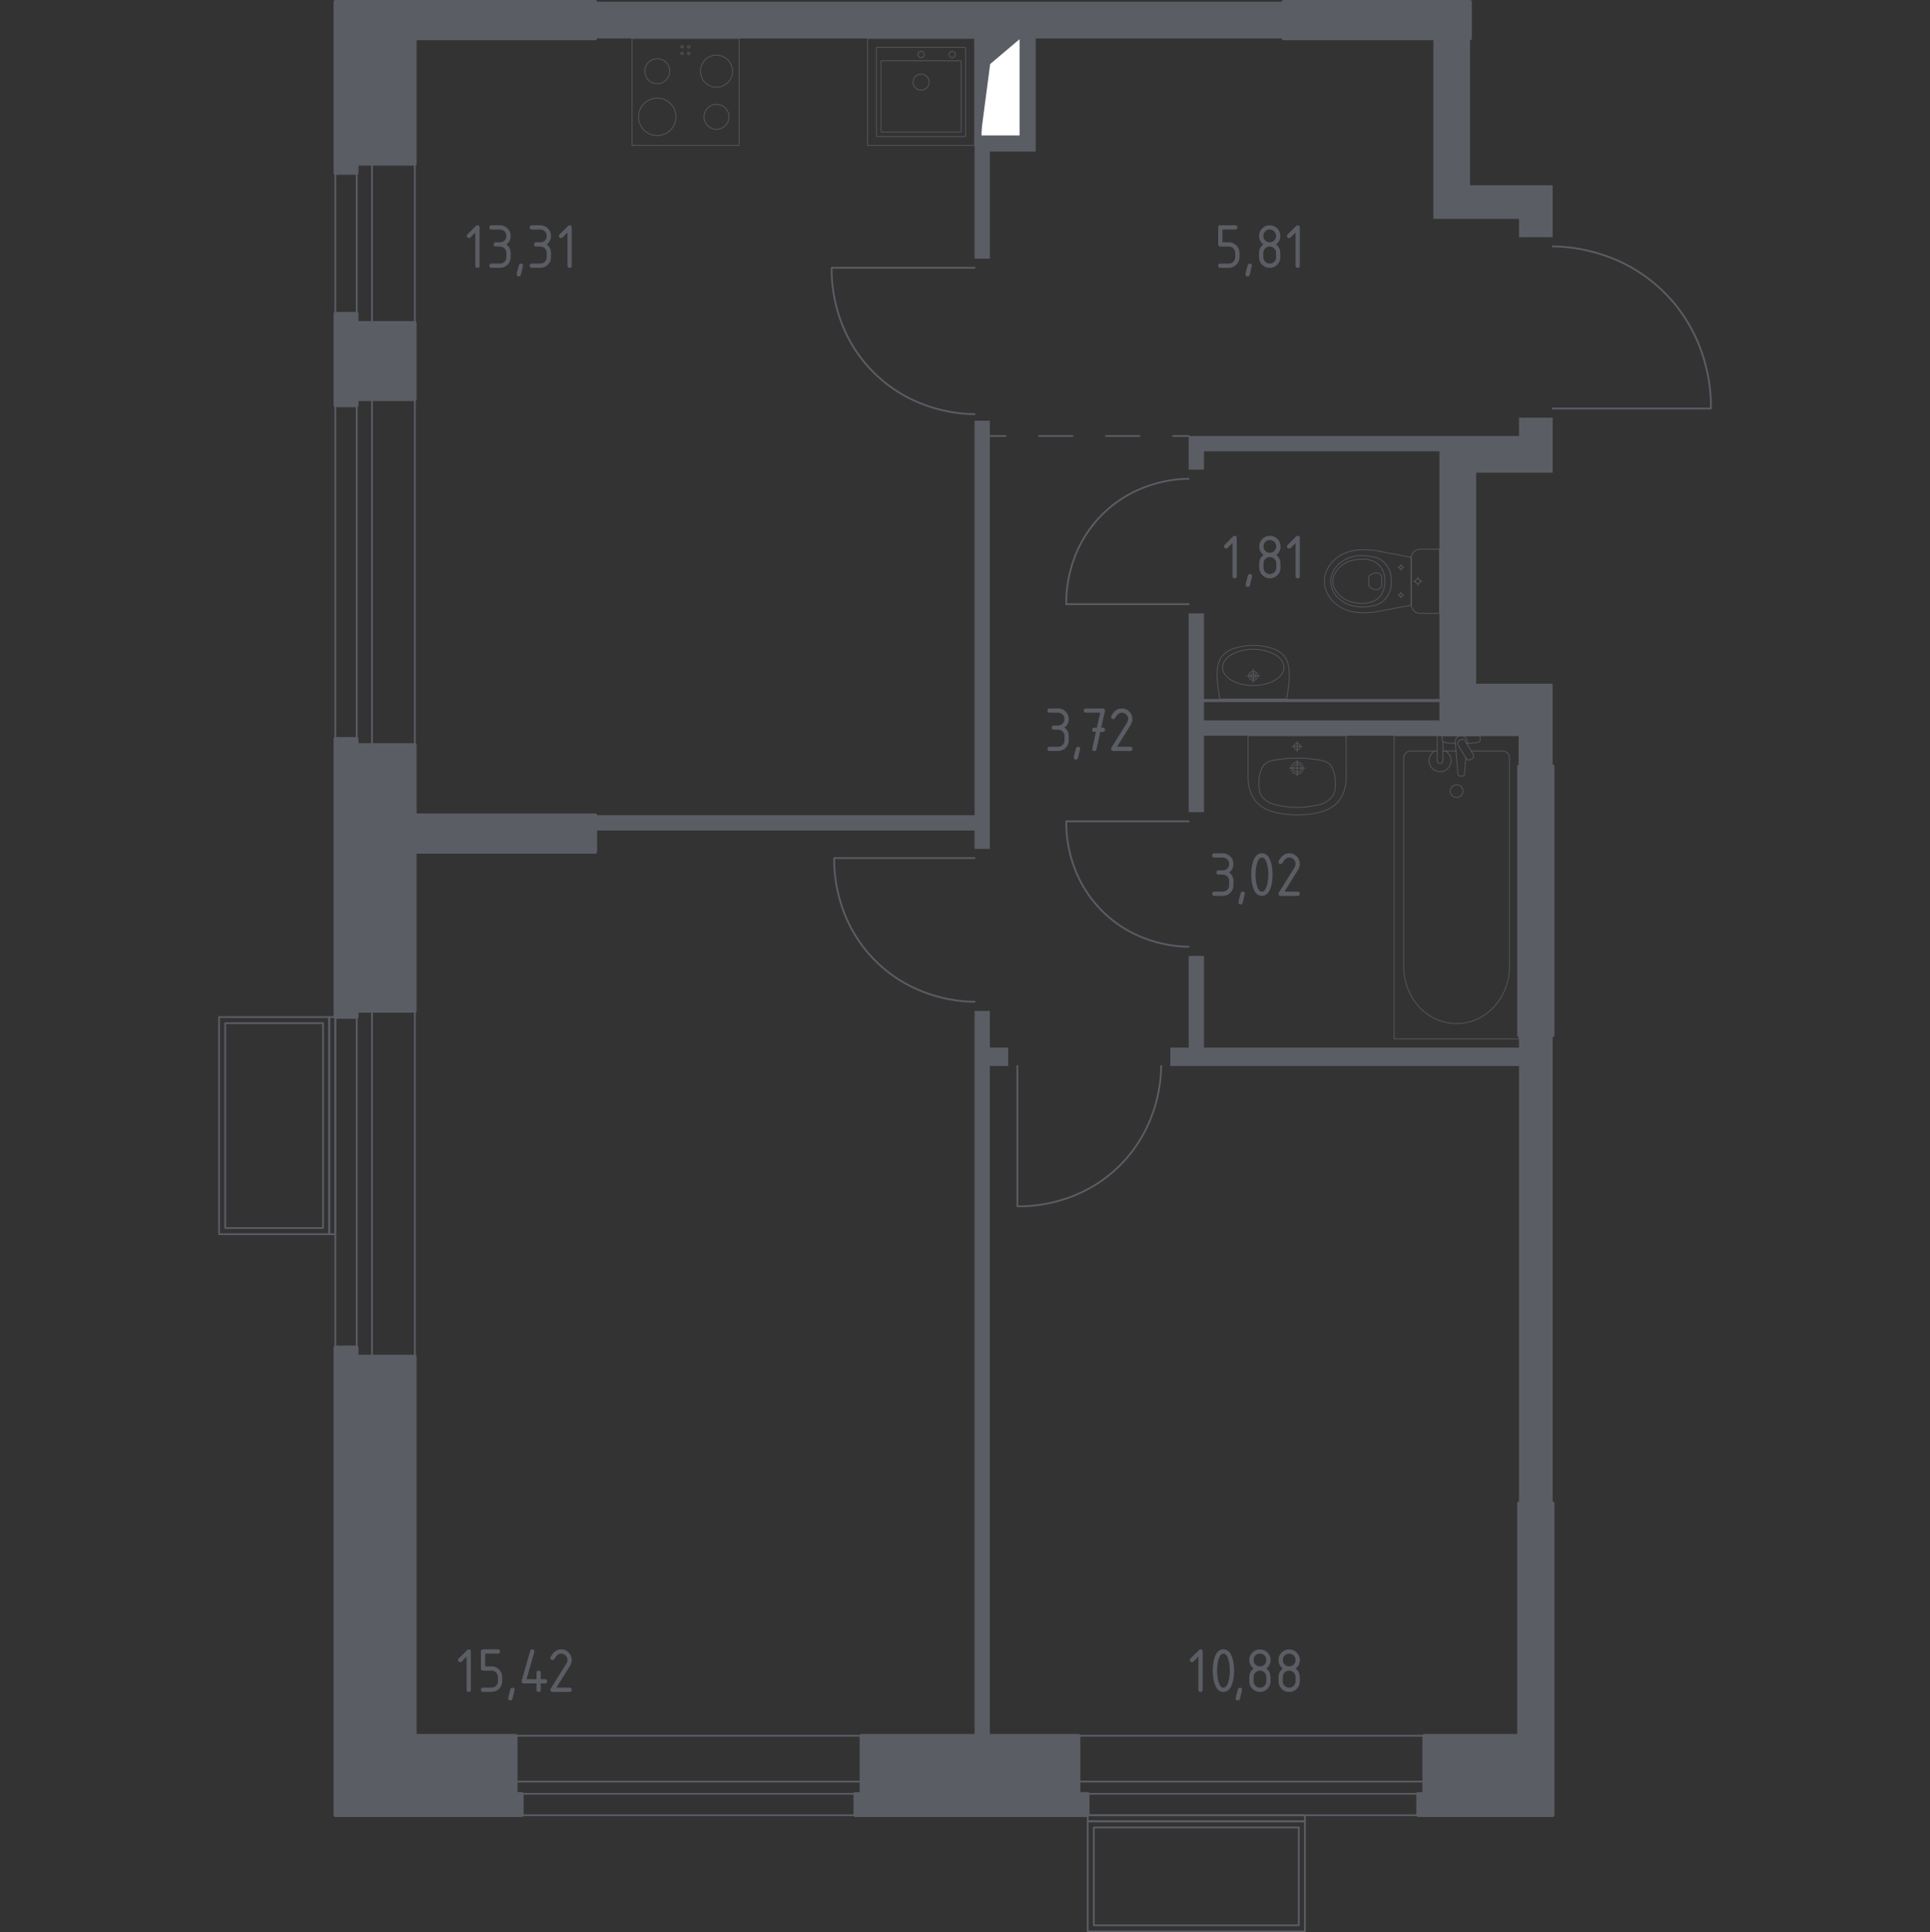 <?xml version="1.0" encoding="utf-8"?>
<!-- Generator: Adobe Illustrator 27.0.0, SVG Export Plug-In . SVG Version: 6.00 Build 0)  -->
<svg version="1.1" xmlns="http://www.w3.org/2000/svg" xmlns:xlink="http://www.w3.org/1999/xlink" x="0px" y="0px"
	 viewBox="0 0 1000 1001.37" style="enable-background:new 0 0 1000 1001.37;" xml:space="preserve">
<rect x="0" y="0" width="1000" height="1001.37" fill="#333333" stroke="none"/>
<style type="text/css">
	.st0{fill:none;stroke:#5B5D65;stroke-width:0.913;stroke-linecap:round;stroke-linejoin:round;stroke-miterlimit:10;}
	.st1{fill:#FFFFFF;stroke:#5B5D65;stroke-width:0.913;stroke-linecap:round;stroke-linejoin:round;stroke-miterlimit:10;}
	.st2{fill:#5B5D65;}
	.st3{fill:none;stroke:#5B5D65;stroke-width:0.913;stroke-linecap:round;stroke-linejoin:round;}
	
		.st4{fill:none;stroke:#5B5D65;stroke-width:0.913;stroke-linecap:round;stroke-linejoin:round;stroke-dasharray:17.342,17.342,17.342,17.342;}
	.st5{opacity:0.8;fill:none;stroke:#5B5D65;stroke-width:0.456;stroke-linecap:round;stroke-linejoin:round;stroke-miterlimit:10;}
	.st6{fill:#5B5D65;stroke:#5B5D65;stroke-width:1.826;stroke-linecap:round;stroke-linejoin:round;stroke-miterlimit:10;}
</style>
<g id="Слой_1">
</g>
<g id="Окна_x2C__двери">
	<g>
		<g>
			<rect x="558.84" y="923.26" class="st0" width="179.08" height="6.34"/>
			<rect x="558.84" y="899.49" class="st0" width="179.08" height="41.2"/>
		</g>
		<g>
			<rect x="267.24" y="923.26" class="st0" width="179.08" height="6.34"/>
			<rect x="267.24" y="899.49" class="st0" width="179.08" height="41.2"/>
		</g>
		<path class="st0" d="M804.48,127.7c5.55,0.01,34.59,0.6,58,24c24.31,24.3,24.12,54.76,24,60c-27.33,0-54.66,0-81.99,0"/>
		<path class="st0" d="M504.95,214.62c-5.01-0.01-31.23-0.54-52.36-21.67c-21.95-21.94-21.77-49.44-21.67-54.17
			c24.68,0,49.35,0,74.03,0"/>
		<path class="st0" d="M615.89,248.14c-4.29,0-26.75,0.46-44.86,18.56c-18.8,18.8-18.66,42.36-18.56,46.41c21.14,0,42.29,0,63.43,0"
			/>
		<path class="st0" d="M615.89,490.61c-4.29,0-26.75-0.46-44.86-18.56c-18.8-18.8-18.66-42.36-18.56-46.41c21.14,0,42.29,0,63.43,0"
			/>
		<path class="st0" d="M504.95,519.14c-4.92-0.01-30.67-0.53-51.43-21.28c-21.56-21.55-21.39-48.56-21.28-53.2
			c24.24,0,48.47,0,72.71,0"/>
		<path class="st0" d="M601.63,552.42c-0.01,4.92-0.53,30.67-21.28,51.43c-21.55,21.56-48.56,21.39-53.2,21.28
			c0-24.24,0-48.47,0-72.71"/>
		<g>
			<rect x="563.59" y="943.86" class="st0" width="112.52" height="57.05"/>
			<rect x="563.59" y="940.69" class="st0" width="112.52" height="3.17"/>
			<rect x="566.76" y="947.03" class="st0" width="106.18" height="50.71"/>
		</g>
		<g>
			<rect x="184.83" y="84.91" class="st0" width="7.92" height="82.41"/>
			<rect x="173.73" y="84.91" class="st0" width="41.21" height="82.41"/>
		</g>
		<g>
			<rect x="184.83" y="206.93" class="st0" width="7.92" height="179.08"/>
			<rect x="173.73" y="206.93" class="st0" width="41.21" height="179.08"/>
		</g>
		<g>
			<rect x="184.83" y="523.89" class="st0" width="7.92" height="179.08"/>
			<rect x="173.73" y="523.89" class="st0" width="41.21" height="179.08"/>
		</g>
		<g>
			<rect x="113.51" y="527.06" class="st0" width="57.05" height="112.52"/>
			<rect x="170.56" y="527.06" class="st0" width="3.17" height="112.52"/>
			<rect x="116.68" y="530.23" class="st0" width="50.71" height="106.18"/>
		</g>
	</g>
</g>
<g id="Шахты">
	<g>
		<polyline class="st1" points="508.12,70.64 528.73,70.64 528.73,19.93 508.12,19.93 508.12,70.64 		"/>
		<polygon class="st2" points="508.12,19.93 508.12,70.64 513.04,33.19 528.73,19.93 		"/>
	</g>
</g>
<g id="Перегородки">
	<g>
		<polygon class="st2" points="761.69,96 761.69,19.93 742.67,19.93 742.67,113.43 787.05,113.43 787.05,122.94 804.48,122.94 
			804.48,96 		"/>
		<polygon class="st2" points="512.88,542.91 512.88,523.89 504.95,523.89 504.95,899.49 512.88,899.49 512.88,552.42 
			522.39,552.42 522.39,542.91 		"/>
		<polygon class="st2" points="787.04,536.57 787.04,542.91 623.81,542.91 623.81,495.37 615.89,495.37 615.89,542.91 
			606.38,542.91 606.38,552.42 787.04,552.42 787.04,779.04 804.48,779.04 804.48,536.57 		"/>
		<path class="st2" d="M804.48,244.97v-28.53h-17.43v9.51H615.89v17.43h7.92v-9.51h122.03l0,128.37l-122.03,0v-44.37h-7.92v103.01
			h7.92v-39.62h163.23v15.85h17.43v-42.79h-39.62l0-109.35H804.48z M623.81,373.34v-9.51h122.03v9.51H623.81z"/>
		<polygon class="st2" points="504.95,218.03 504.95,422.47 308.44,422.47 308.44,430.39 504.95,430.39 504.95,439.9 512.88,439.9 
			512.88,218.03 		"/>
		<path class="st2" d="M665.02,0.91H308.44v19.02h196.51v114.1h7.92V78.57h23.77V19.93h128.37V0.91z M528.73,70.64h-20.6V19.93h20.6
			L528.73,70.64z"/>
	</g>
</g>
<g id="Пунктир">
	<g>
		<g>
			<line class="st3" x1="615.89" y1="225.95" x2="607.74" y2="225.95"/>
			<line class="st4" x1="590.4" y1="225.95" x2="529.7" y2="225.95"/>
			<line class="st3" x1="521.03" y1="225.95" x2="512.88" y2="225.95"/>
		</g>
	</g>
</g>
<g id="Сантехника">
	<g>
		
			<rect x="327.47" y="19.93" transform="matrix(-1 -1.224647e-16 1.224647e-16 -1 710.398 95.312)" class="st5" width="55.45" height="55.45"/>
		<g>
			<circle class="st5" cx="340.55" cy="60.55" r="9.7"/>
		</g>
		<g>
			<circle class="st5" cx="371.23" cy="36.9" r="8.32"/>
		</g>
		<g>
			<circle class="st5" cx="371.23" cy="60.55" r="6.47"/>
		</g>
		<g>
			<circle class="st5" cx="340.55" cy="36.9" r="6.47"/>
		</g>
		<circle class="st5" cx="356.86" cy="24.22" r="0.62"/>
		<circle class="st5" cx="353.4" cy="24.22" r="0.62"/>
		<circle class="st5" cx="353.4" cy="27.68" r="0.62"/>
		<circle class="st5" cx="356.86" cy="27.68" r="0.62"/>
	</g>
	<g>
		<rect x="449.5" y="19.93" class="st5" width="55.45" height="55.45"/>
		<circle class="st5" cx="477.26" cy="42.56" r="4.16"/>
		<circle class="st5" cx="477.26" cy="28.25" r="1.62"/>
		<circle class="st5" cx="493.35" cy="28.25" r="1.62"/>
		<path class="st5" d="M499.87,70.76l-45.29,0c-0.25,0-0.46-0.21-0.46-0.46l0-45.29c0-0.25,0.21-0.46,0.46-0.46l45.29,0
			c0.25,0,0.46,0.21,0.46,0.46V70.3C500.33,70.55,500.12,70.76,499.87,70.76z"/>
		<path class="st5" d="M497.58,68.45l-40.66,0c-0.25,0-0.46-0.21-0.46-0.46V31.94c0-0.25,0.21-0.46,0.46-0.46l40.66,0
			c0.25,0,0.46,0.21,0.46,0.46v36.04C498.04,68.24,497.84,68.45,497.58,68.45z"/>
	</g>
	<g>
		<line class="st5" x1="754.4" y1="389.2" x2="747.66" y2="389.2"/>
		<path class="st5" d="M744.67,389.2l-13.94,0c-1.9,0-3.44,1.67-3.44,3.72l0,107.9c0,7.36,2.54,14.47,7.12,19.92
			c10.88,12.94,29.71,12.94,40.59,0c4.59-5.45,7.13-12.56,7.13-19.92l0-107.9c0-2.05-1.55-3.72-3.45-3.72h-16.33"/>
		<rect x="722.35" y="381.26" class="st5" width="64.69" height="157.11"/>
		<path class="st5" d="M754.7,413.28c-1.83,0-3.31-1.48-3.31-3.31c0-1.83,1.48-3.31,3.31-3.31c1.83,0,3.31,1.48,3.31,3.31
			C758.01,411.8,756.53,413.28,754.7,413.28z"/>
		<path class="st5" d="M747.66,381.26h-2.99v4.87v0.33l0,7.7c0,0,0.06,1.58,1.49,1.58s1.5-1.58,1.5-1.58v-7.7v-0.33v-1.8"/>
		<path class="st5" d="M760.08,385.45l0.08-0.97c0.12-1.54-1.03-3-2.73-3.19c-0.11-0.01-0.22-0.02-0.34-0.02
			c-0.11,0-0.23,0.01-0.34,0.02c-1.7,0.2-2.85,1.66-2.73,3.19l1.38,16.71c0,0.53,0.48,0.96,1.07,0.96h1.26
			c0.59,0,1.06-0.43,1.06-0.96l0.7-8.46"/>
		<path class="st5" d="M762.63,393.27l-0.49,0.3c-0.87,0.52-2.01,0.24-2.54-0.63l-4.04-6.7c-0.52-0.87-0.24-2.01,0.63-2.54l0.5-0.29
			c0.86-0.52,2.01-0.24,2.53,0.63l4.04,6.71C763.78,391.6,763.5,392.74,762.63,393.27z"/>
		<path class="st5" d="M759.99,385.31c2.36-0.13,5.42-0.37,6.24-0.78c1.14-0.58,0.64-2.21,0.64-2.21v-1.04H747.3v1.04
			c0,0-0.5,1.62,0.64,2.21c0.81,0.41,3.8,0.65,6.14,0.78"/>
		<path class="st5" d="M743.38,389.2c-1.75,0.98-2.93,2.85-2.93,4.99c0,3.16,2.56,5.72,5.71,5.72c3.16,0,5.71-2.56,5.71-5.72
			c0-2.14-1.18-4.01-2.93-4.99"/>
	</g>
	<g>
		<path class="st5" d="M745.84,284.59h-9.08h-0.93c-2.55,0-4.65,2.1-4.65,4.66v23.96c0,2.56,2.09,4.66,4.65,4.66h0.93h9.08
			L745.84,284.59z"/>
		<ellipse class="st5" cx="734.64" cy="301.23" rx="1.25" ry="1.26"/>
		<line class="st5" x1="734.64" y1="299.04" x2="734.64" y2="299.97"/>
		<line class="st5" x1="734.64" y1="302.49" x2="734.64" y2="303.42"/>
		<line class="st5" x1="732.46" y1="301.23" x2="733.39" y2="301.23"/>
		<line class="st5" x1="735.9" y1="301.23" x2="736.83" y2="301.23"/>
		<line class="st5" x1="725.87" y1="292.63" x2="725.87" y2="293.25"/>
		<line class="st5" x1="725.87" y1="294.92" x2="725.87" y2="295.54"/>
		<line class="st5" x1="724.42" y1="294.08" x2="725.04" y2="294.08"/>
		<line class="st5" x1="726.7" y1="294.08" x2="727.32" y2="294.08"/>
		<ellipse class="st5" cx="725.87" cy="294.08" rx="0.83" ry="0.83"/>
		<ellipse class="st5" cx="725.87" cy="308.38" rx="0.83" ry="0.83"/>
		<line class="st5" x1="725.87" y1="306.92" x2="725.87" y2="307.54"/>
		<line class="st5" x1="725.87" y1="309.21" x2="725.87" y2="309.83"/>
		<line class="st5" x1="724.42" y1="308.38" x2="725.04" y2="308.38"/>
		<line class="st5" x1="726.7" y1="308.38" x2="727.32" y2="308.38"/>
		<path class="st5" d="M710.66,317.36c0.64-0.05,1.17-0.1,1.52-0.14c6.34-1.21,12.68-2.41,19.02-3.62c0-4.13,0-8.25,0-12.38
			c0-4.13,0-8.25,0-12.38c-6.34-1.21-12.68-2.41-19.02-3.62c-0.35-0.04-0.88-0.09-1.52-0.14c-3.8-0.27-10.2-0.72-15.98,2.63
			c-0.93,0.54-2.81,1.65-4.6,3.76c-1.07,1.27-3.84,4.64-3.84,9.62c0,0.04,0,0.08,0,0.12c0,0.04,0,0.08,0,0.12
			c0,4.99,2.77,8.35,3.84,9.62c1.79,2.12,3.67,3.23,4.6,3.76C700.45,318.08,706.85,317.63,710.66,317.36z"/>
		<path class="st5" d="M709.82,314.2c1.87-0.27,3.96-0.6,6.1-2.14c2.65-1.9,3.72-4.45,4.06-5.28c0.92-2.27,0.92-4.2,0.92-5.54
			s0-3.28-0.92-5.54c-0.34-0.83-1.41-3.38-4.06-5.28c-2.15-1.54-4.24-1.87-6.1-2.14c-2.38-0.35-8.61-1.26-14.21,2.58
			c-1.39,0.95-4.34,3-5.56,6.93c-0.25,0.81-1.02,3.63,0,6.94c1.22,3.93,4.16,5.97,5.56,6.92
			C701.22,315.46,707.44,314.55,709.82,314.2z"/>
		<path class="st5" d="M714.72,309.37c2.87-3.08,2.86-7.09,2.86-8.14c0.01-1.05,0.02-5.06-2.86-8.14c-2.54-2.72-6.03-3.31-8.81-3.29
			c-1.92-0.03-3.47,0.25-4.09,0.36c-1.51,0.27-4.49,0.94-7.11,3.28c-1.06,0.95-4.08,3.64-4.09,7.77c-0.01,4.16,3.04,6.88,4.09,7.82
			c2.62,2.34,5.6,3.01,7.11,3.28c0.62,0.11,2.17,0.39,4.09,0.36C708.68,312.68,712.18,312.09,714.72,309.37z"/>
		<path class="st5" d="M714.45,305.3c0.92-0.44,1.35-1.24,1.48-1.53c0-1.69,0-3.38,0-5.08c-0.14-0.29-0.56-1.1-1.48-1.53
			c-0.76-0.36-1.46-0.28-1.95-0.22c-1.67,0.21-2.8,1.26-3.25,1.75c0,1.69,0,3.38,0,5.08c0.44,0.48,1.53,1.5,3.16,1.74
			C712.92,305.58,713.65,305.68,714.45,305.3z"/>
	</g>
	<g>
		<path class="st5" d="M674.04,398.05c0,1.07-0.87,1.94-1.95,1.94c-1.07,0-1.94-0.87-1.94-1.94c0-1.07,0.87-1.94,1.94-1.94
			C673.16,396.11,674.04,396.98,674.04,398.05z"/>
		<path class="st5" d="M675.17,398.05c0,1.7-1.38,3.08-3.09,3.08c-1.7,0-3.08-1.38-3.08-3.08c0-1.7,1.38-3.08,3.08-3.08
			C673.79,394.98,675.17,396.35,675.17,398.05z"/>
		<path class="st5" d="M697.5,381.26L697.5,381.26h-50.82h-0.01c0,7.06,0,14.11,0,21.17c0,0.05,0,0.1,0.01,0.16
			c-0.05,2.15,0.13,7.91,3.91,12.57c3.17,3.91,7.25,5.04,10.44,5.92c0.92,0.25,1.59,0.35,2.94,0.56c6.38,1.03,11.92,0.69,16.24,0
			c1.35-0.22,2.02-0.31,2.94-0.56c3.19-0.88,7.26-2.01,10.44-5.92c3.78-4.66,3.96-10.42,3.91-12.57c0-0.05,0-0.11,0.01-0.16
			C697.5,395.37,697.5,388.32,697.5,381.26z"/>
		<path class="st5" d="M691.87,405.27c-0.02-1.25-0.05-2.65-0.51-4.39c-0.15-0.57-0.68-2.57-1.75-4.05
			c-1.96-2.7-5.31-2.94-10.97-3.64c-2.69-0.33-4.91-0.33-6.55-0.32c0,0,0,0,0,0s0,0,0,0c-1.64-0.01-3.85-0.01-6.55,0.32
			c-5.65,0.7-9.01,0.94-10.97,3.64c-1.05,1.44-1.57,3.38-1.73,3.96c-0.48,1.78-0.51,3.21-0.53,4.48c-0.04,2.49-0.06,3.97,0.56,5.59
			c1.11,2.89,3.51,4.29,4.75,5.02c1.58,0.92,3.32,1.24,6.79,1.87c0,0,3.79,0.69,7.68,0.69c0,0,0,0,0,0s0,0,0,0
			c3.88,0,7.68-0.69,7.68-0.69c3.45-0.63,5.17-0.94,6.72-1.84c1.26-0.73,3.7-2.14,4.82-5.06
			C691.93,409.24,691.91,407.75,691.87,405.27z"/>
		<line class="st5" x1="668.05" y1="398.05" x2="676.13" y2="398.05"/>
		<line class="st5" x1="672.09" y1="402.1" x2="672.09" y2="394.01"/>
		<path class="st5" d="M673.72,386.86c0,0.9-0.73,1.63-1.63,1.63c-0.9,0-1.63-0.73-1.63-1.63c0-0.9,0.73-1.63,1.63-1.63
			C672.99,385.23,673.72,385.95,673.72,386.86z"/>
		<line class="st5" x1="669.49" y1="386.85" x2="674.69" y2="386.85"/>
		<line class="st5" x1="672.09" y1="389.46" x2="672.09" y2="384.25"/>
	</g>
	<g>
		<path class="st5" d="M647.01,350.22c0-1.29,1.05-2.33,2.34-2.33c1.29,0,2.33,1.04,2.33,2.33c0,1.29-1.04,2.33-2.33,2.33
			C648.06,352.55,647.01,351.5,647.01,350.22z"/>
		<path class="st5" d="M633.42,345.86c0-5.19,7.15-9.4,15.94-9.4c8.78,0,15.9,4.21,15.9,9.4c0,5.2-7.13,9.41-15.9,9.41
			C640.57,355.27,633.42,351.07,633.42,345.86z"/>
		<path class="st5" d="M648.07,350.22c0-0.7,0.57-1.27,1.27-1.27c0.7,0,1.27,0.57,1.27,1.27c0,0.7-0.57,1.27-1.27,1.27
			C648.65,351.49,648.07,350.92,648.07,350.22z"/>
		<path class="st5" d="M631.15,356.57c0.3,2.35,0.66,4.29,0.94,5.67c0.22,0,34.27,0,34.5,0c0.29-1.38,0.65-3.32,0.94-5.67
			c0.34-2.72,0.57-4.52,0.51-6.62c-0.08-2.9-0.2-6.91-2.62-9.97c0,0-2.17-2.75-6.42-4.05c-0.55-0.17-1.9-0.52-2.73-0.71
			c-0.89-0.21-1.56-0.32-2.01-0.39c0,0-0.01,0-0.01,0c-1.93-0.31-3.53-0.31-4.93-0.31c-1.4,0-3,0-4.93,0.31c0,0-0.01,0-0.01,0
			c-0.44,0.07-1.12,0.19-2.01,0.39c-0.83,0.19-2.18,0.54-2.73,0.71c-4.24,1.3-6.42,4.05-6.42,4.05c-2.42,3.06-2.53,7.07-2.62,9.97
			C630.58,352.05,630.81,353.85,631.15,356.57z"/>
		<line class="st5" x1="645.91" y1="350.22" x2="652.78" y2="350.22"/>
		<line class="st5" x1="649.35" y1="353.65" x2="649.35" y2="346.78"/>
	</g>
</g>
<g id="Несущие">
	<g>
		<polygon class="st6" points="214.94,167.32 184.83,167.32 184.83,162.56 173.73,162.56 173.73,210.1 184.83,210.1 184.83,206.94 
			214.94,206.94 		"/>
		<polygon class="st6" points="558.84,929.6 558.84,899.49 446.32,899.49 446.32,929.6 443.15,929.6 443.15,940.69 563.59,940.69 
			563.59,929.6 		"/>
		<polygon class="st6" points="308.44,0.91 173.73,0.91 173.73,89.66 184.83,89.66 184.83,84.91 214.94,84.91 214.94,19.93 
			308.44,19.93 		"/>
		<polygon class="st6" points="804.48,940.69 804.48,779.04 787.04,779.04 787.04,899.49 737.92,899.49 737.92,929.6 734.75,929.6 
			734.75,940.69 		"/>
		<rect x="665.02" y="0.91" class="st6" width="96.67" height="19.02"/>
		<rect x="787.04" y="397.11" class="st6" width="17.43" height="139.46"/>
		<polygon class="st6" points="308.44,422.47 214.94,422.47 214.94,386.02 184.83,386.02 184.83,382.85 173.73,382.85 
			173.73,527.06 184.83,527.06 184.83,523.89 214.94,523.89 214.94,441.48 308.44,441.48 		"/>
		<polygon class="st6" points="184.83,702.97 184.83,698.22 173.73,698.22 173.73,940.69 270.4,940.69 270.4,929.6 267.24,929.6 
			267.24,899.49 214.94,899.49 214.94,702.97 		"/>
	</g>
</g>
<g id="Лестницы">
</g>
<g id="Площади">
	<g>
		<path class="st2" d="M241.76,858.5l-2.54,2.54c-0.21,0.21-0.47,0.31-0.77,0.31c-0.74,0-1.11-0.37-1.11-1.1
			c0-0.3,0.11-0.56,0.32-0.77l4.31-4.31c0.29-0.29,0.59-0.43,0.89-0.43c0.74,0,1.1,0.37,1.1,1.1v19.86c0,0.74-0.37,1.1-1.1,1.1
			s-1.1-0.37-1.1-1.1V858.5z"/>
		<path class="st2" d="M249.18,864.66v-8.83c0-0.74,0.37-1.1,1.1-1.1H258c0.74,0,1.1,0.37,1.1,1.1s-0.37,1.1-1.1,1.1h-6.62v6.62
			h3.31c1.53,0,2.83,0.54,3.9,1.62s1.61,2.38,1.61,3.89v2.21c0,1.53-0.54,2.83-1.62,3.9c-1.08,1.08-2.38,1.61-3.89,1.61h-4.41
			c-0.74,0-1.1-0.37-1.1-1.1s0.37-1.1,1.1-1.1h4.41c0.92,0,1.71-0.32,2.35-0.96c0.64-0.64,0.96-1.42,0.96-2.35v-2.21
			c0-0.91-0.32-1.69-0.97-2.34c-0.65-0.65-1.43-0.97-2.34-0.97h-4.41C249.55,865.77,249.18,865.4,249.18,864.66z"/>
		<path class="st2" d="M265.54,874.59c0.74,0,1.1,0.36,1.1,1.09c0,0.1-0.38,1.67-1.14,4.7c-0.13,0.56-0.49,0.84-1.07,0.84
			c-0.74,0-1.1-0.37-1.1-1.1c0-0.5,0.38-2.06,1.14-4.68C264.62,874.87,264.98,874.59,265.54,874.59z"/>
		<path class="st2" d="M270.27,871.28c0-0.12,0.01-0.22,0.03-0.3l4.41-15.44c0.16-0.54,0.51-0.8,1.07-0.8c0.74,0,1.1,0.37,1.1,1.11
			c0,0.1-0.01,0.21-0.04,0.32l-4.02,14.02h5.17v-3.31c0-0.74,0.37-1.1,1.1-1.1s1.1,0.37,1.1,1.1v3.31h2.21c0.74,0,1.1,0.37,1.1,1.1
			c0,0.74-0.37,1.1-1.1,1.1h-2.21v3.31c0,0.74-0.37,1.1-1.1,1.1s-1.1-0.37-1.1-1.1v-3.31h-6.62
			C270.64,872.38,270.27,872.02,270.27,871.28z"/>
		<path class="st2" d="M290.72,854.73c1.53,0,2.83,0.54,3.9,1.61s1.61,2.38,1.61,3.9c0,1.05-0.33,2.11-1,3.18l-6.95,11.17h6.85
			c0.74,0,1.1,0.37,1.1,1.1s-0.37,1.1-1.1,1.1h-8.83c-0.74,0-1.1-0.37-1.1-1.1c0-0.22,0.06-0.43,0.18-0.64l8.09-12.99
			c0.37-0.59,0.55-1.2,0.55-1.82c0-0.91-0.32-1.69-0.97-2.34c-0.65-0.65-1.43-0.97-2.34-0.97c-1.25,0-2.4,0.93-3.46,2.78
			c-0.2,0.36-0.52,0.53-0.95,0.53c-0.74,0-1.1-0.37-1.1-1.1c0-0.17,0.03-0.32,0.1-0.45C286.67,856.05,288.48,854.73,290.72,854.73z"
			/>
	</g>
	<g>
		<path class="st2" d="M620.94,858.5l-2.54,2.54c-0.21,0.21-0.47,0.31-0.77,0.31c-0.74,0-1.11-0.37-1.11-1.1
			c0-0.3,0.11-0.56,0.32-0.77l4.31-4.31c0.29-0.29,0.59-0.43,0.89-0.43c0.74,0,1.1,0.37,1.1,1.1v19.86c0,0.74-0.37,1.1-1.1,1.1
			s-1.1-0.37-1.1-1.1V858.5z"/>
		<path class="st2" d="M639.42,865.76c0,2.63-0.32,4.9-0.97,6.82c-0.95,2.81-2.46,4.21-4.55,4.21c-2.08,0-3.6-1.4-4.55-4.2
			c-0.65-1.92-0.97-4.2-0.97-6.84s0.32-4.92,0.97-6.84c0.95-2.8,2.46-4.2,4.55-4.2c2.08,0,3.6,1.4,4.55,4.21
			C639.09,860.86,639.42,863.13,639.42,865.76z M637.21,865.76c0-1.83-0.2-3.55-0.58-5.17c-0.59-2.44-1.5-3.66-2.72-3.66
			c-1.21,0-2.12,1.23-2.71,3.68c-0.4,1.65-0.6,3.37-0.6,5.15c0,1.82,0.19,3.54,0.58,5.17c0.59,2.44,1.5,3.66,2.72,3.66
			c1.23,0,2.13-1.22,2.72-3.66C637.02,869.3,637.21,867.58,637.21,865.76z"/>
		<path class="st2" d="M642.48,874.59c0.74,0,1.1,0.36,1.1,1.09c0,0.1-0.38,1.67-1.14,4.7c-0.13,0.56-0.49,0.84-1.07,0.84
			c-0.74,0-1.1-0.37-1.1-1.1c0-0.5,0.38-2.06,1.14-4.68C641.57,874.87,641.93,874.59,642.48,874.59z"/>
		<path class="st2" d="M652.82,876.8c-1.53,0-2.83-0.54-3.9-1.61c-1.08-1.08-1.61-2.38-1.61-3.9v-2.21c0-1.83,0.74-3.3,2.21-4.41
			c-1.47-1.11-2.21-2.58-2.21-4.41c0-1.53,0.54-2.83,1.61-3.9s2.38-1.61,3.9-1.61c1.53,0,2.83,0.54,3.9,1.61s1.61,2.38,1.61,3.9
			c0,1.83-0.74,3.3-2.21,4.41c1.06,0.8,1.73,1.79,2.01,2.96c0.13,0.59,0.2,1.81,0.2,3.66c0,1.53-0.54,2.83-1.61,3.9
			C655.65,876.26,654.34,876.8,652.82,876.8z M652.82,863.56c0.92,0,1.71-0.32,2.35-0.96c0.64-0.64,0.96-1.42,0.96-2.35
			c0-0.91-0.32-1.69-0.97-2.34c-0.65-0.65-1.43-0.97-2.34-0.97c-0.93,0-1.71,0.32-2.35,0.96c-0.64,0.64-0.96,1.42-0.96,2.35
			c0,0.93,0.32,1.71,0.96,2.35C651.11,863.24,651.89,863.56,652.82,863.56z M652.82,874.59c0.92,0,1.71-0.32,2.35-0.96
			c0.64-0.64,0.96-1.42,0.96-2.35v-2.21c0-0.91-0.32-1.69-0.97-2.34c-0.65-0.65-1.43-0.97-2.34-0.97c-0.93,0-1.71,0.32-2.35,0.96
			c-0.64,0.64-0.96,1.42-0.96,2.35v2.21c0,0.93,0.32,1.71,0.96,2.35C651.11,874.27,651.89,874.59,652.82,874.59z"/>
		<path class="st2" d="M667.97,876.8c-1.53,0-2.83-0.54-3.9-1.61c-1.08-1.08-1.61-2.38-1.61-3.9v-2.21c0-1.83,0.74-3.3,2.21-4.41
			c-1.47-1.11-2.21-2.58-2.21-4.41c0-1.53,0.54-2.83,1.61-3.9s2.38-1.61,3.9-1.61c1.53,0,2.83,0.54,3.9,1.61s1.61,2.38,1.61,3.9
			c0,1.83-0.74,3.3-2.21,4.41c1.06,0.8,1.73,1.79,2.01,2.96c0.13,0.59,0.2,1.81,0.2,3.66c0,1.53-0.54,2.83-1.61,3.9
			C670.79,876.26,669.49,876.8,667.97,876.8z M667.97,863.56c0.92,0,1.71-0.32,2.35-0.96c0.64-0.64,0.96-1.42,0.96-2.35
			c0-0.91-0.32-1.69-0.97-2.34c-0.65-0.65-1.43-0.97-2.34-0.97c-0.93,0-1.71,0.32-2.35,0.96c-0.64,0.64-0.96,1.42-0.96,2.35
			c0,0.93,0.32,1.71,0.96,2.35C666.26,863.24,667.04,863.56,667.97,863.56z M667.97,874.59c0.92,0,1.71-0.32,2.35-0.96
			c0.64-0.64,0.96-1.42,0.96-2.35v-2.21c0-0.91-0.32-1.69-0.97-2.34c-0.65-0.65-1.43-0.97-2.34-0.97c-0.93,0-1.71,0.32-2.35,0.96
			c-0.64,0.64-0.96,1.42-0.96,2.35v2.21c0,0.93,0.32,1.71,0.96,2.35C666.26,874.27,667.04,874.59,667.97,874.59z"/>
	</g>
	<g>
		<path class="st2" d="M548.25,378.15h-2.21c-0.74,0-1.1-0.37-1.1-1.1s0.37-1.1,1.1-1.1h2.21c0.92,0,1.71-0.32,2.35-0.96
			c0.64-0.64,0.96-1.42,0.96-2.35c0-0.91-0.32-1.69-0.97-2.34c-0.65-0.65-1.43-0.97-2.34-0.97h-4.41c-0.74,0-1.1-0.37-1.1-1.1
			s0.37-1.1,1.1-1.1h4.41c1.53,0,2.83,0.54,3.9,1.62c1.08,1.08,1.61,2.38,1.61,3.89c0,1.83-0.74,3.3-2.21,4.41
			c1.47,1.11,2.21,2.59,2.21,4.41v2.21c0,1.53-0.54,2.83-1.62,3.9c-1.08,1.08-2.38,1.61-3.89,1.61h-4.41c-0.74,0-1.1-0.37-1.1-1.1
			s0.37-1.1,1.1-1.1h4.41c0.92,0,1.71-0.32,2.35-0.96c0.64-0.64,0.96-1.42,0.96-2.35v-2.21c0-0.91-0.32-1.69-0.97-2.34
			C549.94,378.48,549.16,378.15,548.25,378.15z"/>
		<path class="st2" d="M558.58,386.98c0.74,0,1.1,0.36,1.1,1.09c0,0.1-0.38,1.67-1.14,4.7c-0.13,0.56-0.49,0.84-1.07,0.84
			c-0.74,0-1.1-0.37-1.1-1.1c0-0.5,0.38-2.06,1.14-4.68C557.66,387.26,558.02,386.98,558.58,386.98z"/>
		<path class="st2" d="M567.85,379.26h-0.82c-0.74,0-1.11-0.37-1.11-1.1s0.37-1.1,1.1-1.1l1.3,0l1.73-7.72h-7.44
			c-0.74,0-1.1-0.37-1.1-1.1s0.37-1.1,1.1-1.1h8.83c0.72,0,1.09,0.36,1.1,1.07c0,0.07-0.01,0.16-0.03,0.27l-1.91,8.59l0.84,0
			c0.74,0,1.11,0.37,1.11,1.1s-0.37,1.1-1.11,1.1l-1.34,0l-2,9.06c-0.13,0.58-0.48,0.87-1.05,0.87c-0.75,0-1.12-0.37-1.12-1.1
			c0-0.11,0.01-0.19,0.02-0.25L567.85,379.26z"/>
		<path class="st2" d="M581.23,367.12c1.53,0,2.83,0.54,3.9,1.61s1.61,2.38,1.61,3.9c0,1.05-0.33,2.11-1,3.18l-6.95,11.17h6.85
			c0.74,0,1.1,0.37,1.1,1.1s-0.37,1.1-1.1,1.1h-8.83c-0.74,0-1.1-0.37-1.1-1.1c0-0.22,0.06-0.43,0.18-0.64l8.09-12.99
			c0.37-0.59,0.55-1.2,0.55-1.82c0-0.91-0.32-1.69-0.97-2.34c-0.65-0.65-1.43-0.97-2.34-0.97c-1.25,0-2.4,0.93-3.46,2.78
			c-0.2,0.36-0.52,0.53-0.95,0.53c-0.74,0-1.1-0.37-1.1-1.1c0-0.17,0.03-0.32,0.1-0.45C577.18,368.44,578.99,367.12,581.23,367.12z"
			/>
	</g>
	<g>
		<path class="st2" d="M631.19,126.67v-8.83c0-0.74,0.37-1.1,1.1-1.1h7.72c0.74,0,1.1,0.37,1.1,1.1s-0.37,1.1-1.1,1.1h-6.62v6.62
			h3.31c1.53,0,2.83,0.54,3.9,1.62s1.61,2.38,1.61,3.89v2.21c0,1.53-0.54,2.83-1.62,3.9c-1.08,1.08-2.38,1.61-3.89,1.61h-4.41
			c-0.74,0-1.1-0.37-1.1-1.1s0.37-1.1,1.1-1.1h4.41c0.92,0,1.71-0.32,2.35-0.96c0.64-0.64,0.96-1.42,0.96-2.35v-2.21
			c0-0.91-0.32-1.69-0.97-2.34c-0.65-0.65-1.43-0.97-2.34-0.97h-4.41C631.56,127.77,631.19,127.4,631.19,126.67z"/>
		<path class="st2" d="M647.55,136.6c0.74,0,1.1,0.36,1.1,1.09c0,0.1-0.38,1.67-1.14,4.7c-0.13,0.56-0.49,0.84-1.07,0.84
			c-0.74,0-1.1-0.37-1.1-1.1c0-0.5,0.38-2.06,1.14-4.68C646.63,136.87,646.99,136.6,647.55,136.6z"/>
		<path class="st2" d="M657.88,138.8c-1.53,0-2.83-0.54-3.9-1.61c-1.08-1.08-1.61-2.38-1.61-3.9v-2.21c0-1.83,0.74-3.3,2.21-4.41
			c-1.47-1.11-2.21-2.58-2.21-4.41c0-1.53,0.54-2.83,1.61-3.9s2.38-1.61,3.9-1.61c1.53,0,2.83,0.54,3.9,1.61s1.61,2.38,1.61,3.9
			c0,1.83-0.74,3.3-2.21,4.41c1.06,0.8,1.73,1.79,2.01,2.96c0.13,0.59,0.2,1.81,0.2,3.66c0,1.53-0.54,2.83-1.61,3.9
			C660.71,138.27,659.41,138.8,657.88,138.8z M657.88,125.56c0.92,0,1.71-0.32,2.35-0.96c0.64-0.64,0.96-1.42,0.96-2.35
			c0-0.91-0.32-1.69-0.97-2.34c-0.65-0.65-1.43-0.97-2.34-0.97c-0.93,0-1.71,0.32-2.35,0.96c-0.64,0.64-0.96,1.42-0.96,2.35
			c0,0.93,0.32,1.71,0.96,2.35C656.17,125.24,656.96,125.56,657.88,125.56z M657.88,136.6c0.92,0,1.71-0.32,2.35-0.96
			c0.64-0.64,0.96-1.42,0.96-2.35v-2.21c0-0.91-0.32-1.69-0.97-2.34c-0.65-0.65-1.43-0.97-2.34-0.97c-0.93,0-1.71,0.32-2.35,0.96
			c-0.64,0.64-0.96,1.42-0.96,2.35v2.21c0,0.93,0.32,1.71,0.96,2.35C656.17,136.28,656.96,136.6,657.88,136.6z"/>
		<path class="st2" d="M671.27,120.51l-2.54,2.54c-0.21,0.21-0.47,0.31-0.77,0.31c-0.74,0-1.11-0.37-1.11-1.1
			c0-0.3,0.11-0.56,0.32-0.77l4.31-4.31c0.29-0.29,0.59-0.43,0.89-0.43c0.74,0,1.1,0.37,1.1,1.1v19.86c0,0.74-0.37,1.1-1.1,1.1
			s-1.1-0.37-1.1-1.1V120.51z"/>
	</g>
	<g>
		<path class="st2" d="M246.29,120.51l-2.54,2.54c-0.21,0.21-0.47,0.31-0.77,0.31c-0.74,0-1.11-0.37-1.11-1.1
			c0-0.3,0.11-0.56,0.32-0.77l4.31-4.31c0.29-0.29,0.59-0.43,0.89-0.43c0.74,0,1.1,0.37,1.1,1.1v19.86c0,0.74-0.37,1.1-1.1,1.1
			s-1.1-0.37-1.1-1.1V120.51z"/>
		<path class="st2" d="M259.08,127.77h-2.21c-0.74,0-1.1-0.37-1.1-1.1s0.37-1.1,1.1-1.1h2.21c0.92,0,1.71-0.32,2.35-0.96
			c0.64-0.64,0.96-1.42,0.96-2.35c0-0.91-0.32-1.69-0.97-2.34c-0.65-0.65-1.43-0.97-2.34-0.97h-4.41c-0.74,0-1.1-0.37-1.1-1.1
			s0.37-1.1,1.1-1.1h4.41c1.53,0,2.83,0.54,3.9,1.62c1.08,1.08,1.61,2.38,1.61,3.89c0,1.83-0.74,3.3-2.21,4.41
			c1.47,1.11,2.21,2.59,2.21,4.41v2.21c0,1.53-0.54,2.83-1.62,3.9c-1.08,1.08-2.38,1.61-3.89,1.61h-4.41c-0.74,0-1.1-0.37-1.1-1.1
			s0.37-1.1,1.1-1.1h4.41c0.92,0,1.71-0.32,2.35-0.96c0.64-0.64,0.96-1.42,0.96-2.35v-2.21c0-0.91-0.32-1.69-0.97-2.34
			C260.78,128.09,260,127.77,259.08,127.77z"/>
		<path class="st2" d="M269.92,136.6c0.74,0,1.1,0.36,1.1,1.09c0,0.1-0.38,1.67-1.14,4.7c-0.13,0.56-0.49,0.84-1.07,0.84
			c-0.74,0-1.1-0.37-1.1-1.1c0-0.5,0.38-2.06,1.14-4.68C269.01,136.87,269.37,136.6,269.92,136.6z"/>
		<path class="st2" d="M279.98,127.77h-2.21c-0.74,0-1.1-0.37-1.1-1.1s0.37-1.1,1.1-1.1h2.21c0.92,0,1.71-0.32,2.35-0.96
			c0.64-0.64,0.96-1.42,0.96-2.35c0-0.91-0.32-1.69-0.97-2.34c-0.65-0.65-1.43-0.97-2.34-0.97h-4.41c-0.74,0-1.1-0.37-1.1-1.1
			s0.37-1.1,1.1-1.1h4.41c1.53,0,2.83,0.54,3.9,1.62c1.08,1.08,1.61,2.38,1.61,3.89c0,1.83-0.74,3.3-2.21,4.41
			c1.47,1.11,2.21,2.59,2.21,4.41v2.21c0,1.53-0.54,2.83-1.62,3.9c-1.08,1.08-2.38,1.61-3.89,1.61h-4.41c-0.74,0-1.1-0.37-1.1-1.1
			s0.37-1.1,1.1-1.1h4.41c0.92,0,1.71-0.32,2.35-0.96c0.64-0.64,0.96-1.42,0.96-2.35v-2.21c0-0.91-0.32-1.69-0.97-2.34
			C281.68,128.09,280.9,127.77,279.98,127.77z"/>
		<path class="st2" d="M294.03,120.51l-2.54,2.54c-0.21,0.21-0.47,0.31-0.77,0.31c-0.74,0-1.11-0.37-1.11-1.1
			c0-0.3,0.11-0.56,0.32-0.77l4.31-4.31c0.29-0.29,0.59-0.43,0.89-0.43c0.74,0,1.1,0.37,1.1,1.1v19.86c0,0.74-0.37,1.1-1.1,1.1
			s-1.1-0.37-1.1-1.1V120.51z"/>
	</g>
	<g>
		<path class="st2" d="M638.61,281.41l-2.54,2.54c-0.21,0.21-0.47,0.31-0.77,0.31c-0.74,0-1.11-0.37-1.11-1.1
			c0-0.3,0.11-0.56,0.32-0.77l4.31-4.31c0.29-0.29,0.59-0.43,0.89-0.43c0.74,0,1.1,0.37,1.1,1.1v19.86c0,0.74-0.37,1.1-1.1,1.1
			s-1.1-0.37-1.1-1.1V281.41z"/>
		<path class="st2" d="M647.65,297.5c0.74,0,1.1,0.36,1.1,1.09c0,0.1-0.38,1.67-1.14,4.7c-0.13,0.56-0.49,0.84-1.07,0.84
			c-0.74,0-1.1-0.37-1.1-1.1c0-0.5,0.38-2.06,1.14-4.68C646.74,297.78,647.09,297.5,647.65,297.5z"/>
		<path class="st2" d="M657.98,299.71c-1.53,0-2.83-0.54-3.9-1.61c-1.08-1.08-1.61-2.38-1.61-3.9v-2.21c0-1.83,0.74-3.3,2.21-4.41
			c-1.47-1.11-2.21-2.58-2.21-4.41c0-1.53,0.54-2.83,1.61-3.9s2.38-1.61,3.9-1.61c1.53,0,2.83,0.54,3.9,1.61s1.61,2.38,1.61,3.9
			c0,1.83-0.74,3.3-2.21,4.41c1.06,0.8,1.73,1.79,2.01,2.96c0.13,0.59,0.2,1.81,0.2,3.66c0,1.53-0.54,2.83-1.61,3.9
			C660.81,299.17,659.51,299.71,657.98,299.71z M657.98,286.47c0.92,0,1.71-0.32,2.35-0.96c0.64-0.64,0.96-1.42,0.96-2.35
			c0-0.91-0.32-1.69-0.97-2.34c-0.65-0.65-1.43-0.97-2.34-0.97c-0.93,0-1.71,0.32-2.35,0.96c-0.64,0.64-0.96,1.42-0.96,2.35
			c0,0.93,0.32,1.71,0.96,2.35C656.28,286.15,657.06,286.47,657.98,286.47z M657.98,297.5c0.92,0,1.71-0.32,2.35-0.96
			c0.64-0.64,0.96-1.42,0.96-2.35v-2.21c0-0.91-0.32-1.69-0.97-2.34c-0.65-0.65-1.43-0.97-2.34-0.97c-0.93,0-1.71,0.32-2.35,0.96
			c-0.64,0.64-0.96,1.42-0.96,2.35v2.21c0,0.93,0.32,1.71,0.96,2.35C656.28,297.18,657.06,297.5,657.98,297.5z"/>
		<path class="st2" d="M671.27,281.41l-2.54,2.54c-0.21,0.21-0.47,0.31-0.77,0.31c-0.74,0-1.11-0.37-1.11-1.1
			c0-0.3,0.11-0.56,0.32-0.77l4.31-4.31c0.29-0.29,0.59-0.43,0.89-0.43c0.74,0,1.1,0.37,1.1,1.1v19.86c0,0.74-0.37,1.1-1.1,1.1
			s-1.1-0.37-1.1-1.1V281.41z"/>
	</g>
	<g>
		<path class="st2" d="M633.58,453.23h-2.21c-0.74,0-1.1-0.37-1.1-1.1s0.37-1.1,1.1-1.1h2.21c0.92,0,1.71-0.32,2.35-0.96
			c0.64-0.64,0.96-1.42,0.96-2.35c0-0.91-0.32-1.69-0.97-2.34c-0.65-0.65-1.43-0.97-2.34-0.97h-4.41c-0.74,0-1.1-0.37-1.1-1.1
			s0.37-1.1,1.1-1.1h4.41c1.53,0,2.83,0.54,3.9,1.62c1.08,1.08,1.61,2.38,1.61,3.89c0,1.83-0.74,3.3-2.21,4.41
			c1.47,1.11,2.21,2.59,2.21,4.41v2.21c0,1.53-0.54,2.83-1.62,3.9c-1.08,1.08-2.38,1.61-3.89,1.61h-4.41c-0.74,0-1.1-0.37-1.1-1.1
			s0.37-1.1,1.1-1.1h4.41c0.92,0,1.71-0.32,2.35-0.96c0.64-0.64,0.96-1.42,0.96-2.35v-2.21c0-0.91-0.32-1.69-0.97-2.34
			C635.27,453.56,634.49,453.23,633.58,453.23z"/>
		<path class="st2" d="M643.91,462.06c0.74,0,1.1,0.36,1.1,1.09c0,0.1-0.38,1.67-1.14,4.7c-0.13,0.56-0.49,0.84-1.07,0.84
			c-0.74,0-1.1-0.37-1.1-1.1c0-0.5,0.38-2.06,1.14-4.68C642.99,462.34,643.35,462.06,643.91,462.06z"/>
		<path class="st2" d="M659.36,453.23c0,2.63-0.32,4.9-0.97,6.82c-0.95,2.81-2.46,4.21-4.55,4.21c-2.08,0-3.6-1.4-4.55-4.2
			c-0.65-1.92-0.97-4.2-0.97-6.84s0.32-4.92,0.97-6.84c0.95-2.8,2.46-4.2,4.55-4.2c2.08,0,3.6,1.4,4.55,4.21
			C659.03,448.33,659.36,450.6,659.36,453.23z M657.15,453.23c0-1.83-0.2-3.55-0.58-5.17c-0.59-2.44-1.5-3.66-2.72-3.66
			c-1.21,0-2.12,1.23-2.71,3.68c-0.4,1.65-0.6,3.37-0.6,5.15c0,1.82,0.19,3.54,0.58,5.17c0.59,2.44,1.5,3.66,2.72,3.66
			c1.23,0,2.13-1.22,2.72-3.66C656.96,456.77,657.15,455.05,657.15,453.23z"/>
		<path class="st2" d="M667.97,442.2c1.53,0,2.83,0.54,3.9,1.61s1.61,2.38,1.61,3.9c0,1.05-0.33,2.11-1,3.18l-6.95,11.17h6.85
			c0.74,0,1.1,0.37,1.1,1.1s-0.37,1.1-1.1,1.1h-8.83c-0.74,0-1.1-0.37-1.1-1.1c0-0.22,0.06-0.43,0.18-0.64l8.09-12.99
			c0.37-0.59,0.55-1.2,0.55-1.82c0-0.91-0.32-1.69-0.97-2.34c-0.65-0.65-1.43-0.97-2.34-0.97c-1.25,0-2.4,0.93-3.46,2.78
			c-0.2,0.36-0.52,0.53-0.95,0.53c-0.74,0-1.1-0.37-1.1-1.1c0-0.17,0.03-0.32,0.1-0.45C663.92,443.52,665.73,442.2,667.97,442.2z"/>
	</g>
</g>
<g id="Таблички">
</g>
<g id="Этаж_x2C__секции">
</g>
</svg>
